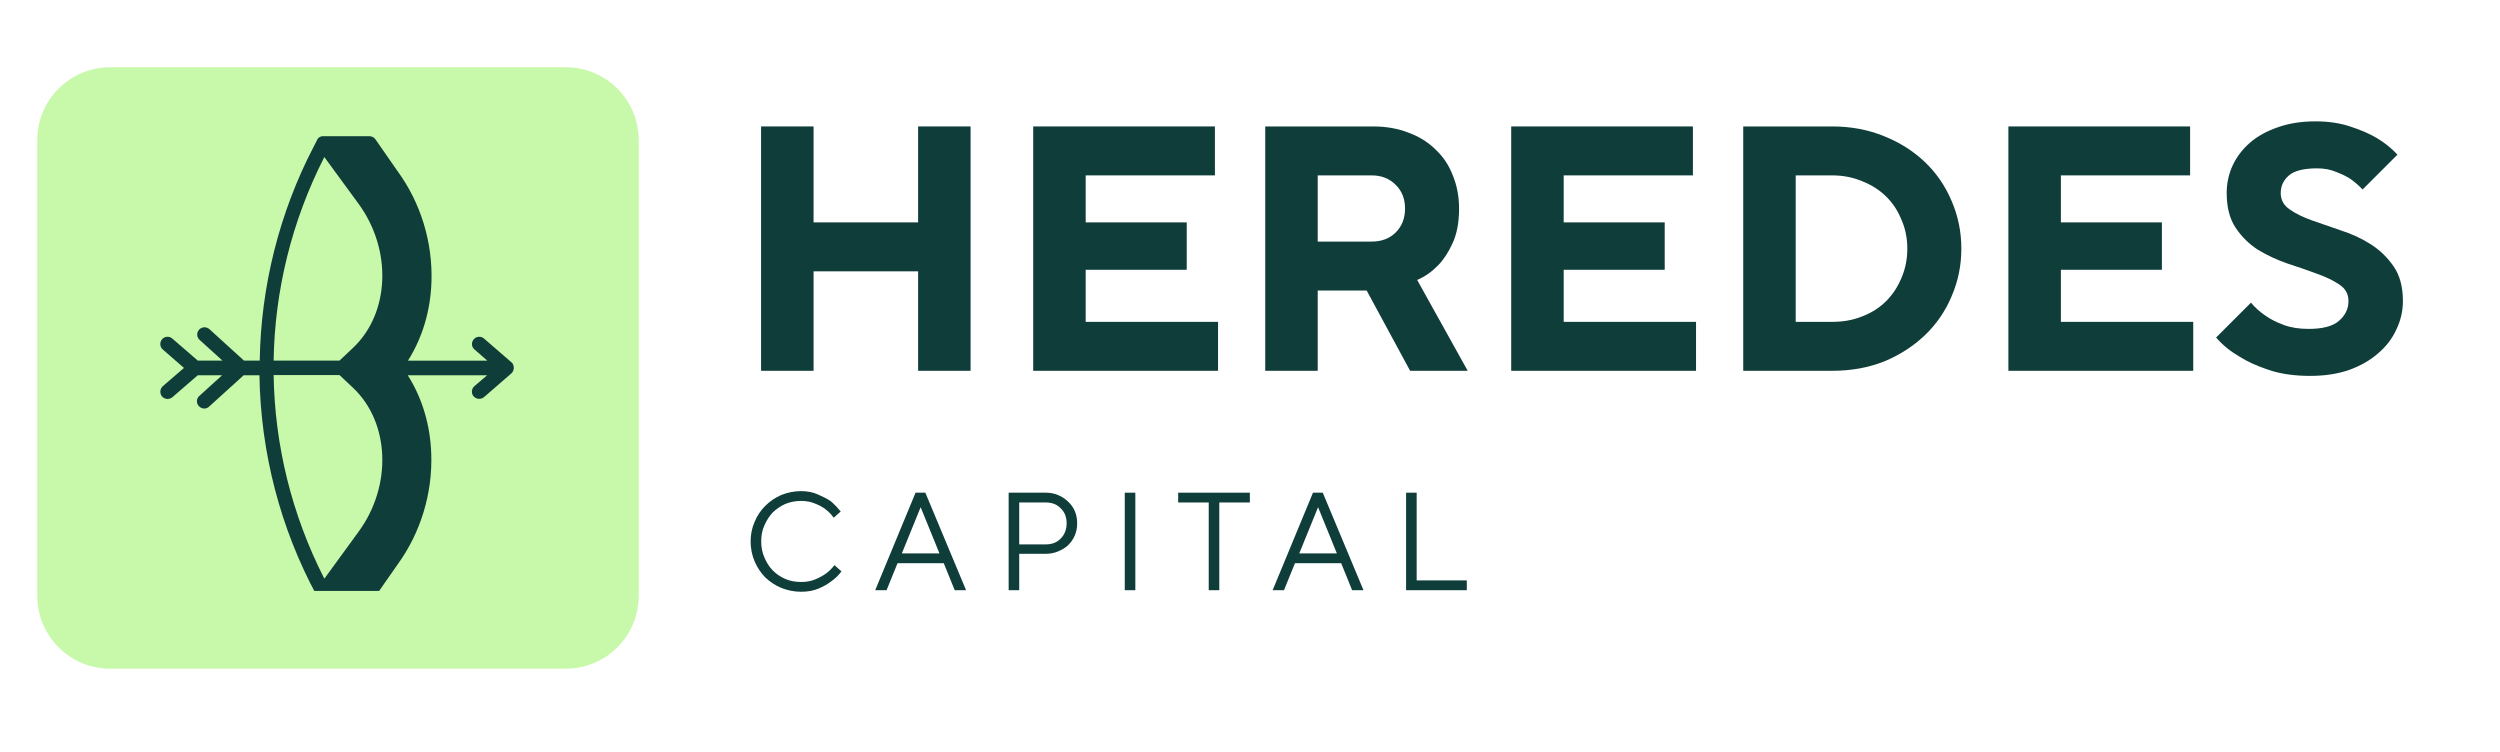 <svg xmlns="http://www.w3.org/2000/svg" xmlns:xlink="http://www.w3.org/1999/xlink" width="133" zoomAndPan="magnify" viewBox="0 0 99.75 30" height="40" preserveAspectRatio="xMidYMid meet"><defs><g></g><clipPath id="266e710dce"><path d="M 1.488 2.59 L 25.484 2.59 L 25.484 26.68 L 1.488 26.68 Z M 1.488 2.59 " clip-rule="nonzero"></path></clipPath><clipPath id="d9bac1d7e5"><path d="M 4.391 2.684 L 22.582 2.684 C 23.352 2.684 24.09 2.992 24.633 3.535 C 25.176 4.078 25.484 4.816 25.484 5.59 L 25.484 23.777 C 25.484 24.547 25.176 25.285 24.633 25.828 C 24.09 26.375 23.352 26.68 22.582 26.68 L 4.391 26.68 C 3.621 26.68 2.883 26.375 2.34 25.828 C 1.793 25.285 1.488 24.547 1.488 23.777 L 1.488 5.59 C 1.488 4.816 1.793 4.078 2.34 3.535 C 2.883 2.992 3.621 2.684 4.391 2.684 Z M 4.391 2.684 " clip-rule="nonzero"></path></clipPath><clipPath id="82dba068e9"><path d="M 0.488 0.59 L 24.484 0.59 L 24.484 24.68 L 0.488 24.68 Z M 0.488 0.59 " clip-rule="nonzero"></path></clipPath><clipPath id="4cff3785fc"><path d="M 3.391 0.684 L 21.582 0.684 C 22.352 0.684 23.09 0.992 23.633 1.535 C 24.176 2.078 24.484 2.816 24.484 3.59 L 24.484 21.777 C 24.484 22.547 24.176 23.285 23.633 23.828 C 23.09 24.375 22.352 24.68 21.582 24.68 L 3.391 24.68 C 2.621 24.68 1.883 24.375 1.34 23.828 C 0.793 23.285 0.488 22.547 0.488 21.777 L 0.488 3.59 C 0.488 2.816 0.793 2.078 1.34 1.535 C 1.883 0.992 2.621 0.684 3.391 0.684 Z M 3.391 0.684 " clip-rule="nonzero"></path></clipPath><clipPath id="b40042210d"><rect x="0" width="25" y="0" height="25"></rect></clipPath><clipPath id="2d50231252"><rect x="0" width="69" y="0" height="19"></rect></clipPath><clipPath id="2d9804c9c9"><path d="M 6.359 5.434 L 20.875 5.434 L 20.875 23.578 L 6.359 23.578 Z M 6.359 5.434 " clip-rule="nonzero"></path></clipPath><clipPath id="f58e17def0"><path d="M 0.59 1 L 5 1 L 5 6 L 0.59 6 Z M 0.59 1 " clip-rule="nonzero"></path></clipPath><clipPath id="11bb364503"><rect x="0" width="32" y="0" height="8"></rect></clipPath></defs><g clip-path="url(#266e710dce)"><g clip-path="url(#d9bac1d7e5)"><g transform="matrix(1, 0, 0, 1, 1, 2)"><g clip-path="url(#b40042210d)"><g clip-path="url(#82dba068e9)"><g clip-path="url(#4cff3785fc)"><path fill="#c8f8a9" d="M 0.488 0.684 L 24.484 0.684 L 24.484 24.68 L 0.488 24.68 Z M 0.488 0.684 " fill-opacity="1" fill-rule="nonzero"></path></g></g></g></g></g></g><g transform="matrix(1, 0, 0, 1, 28, 1)"><g clip-path="url(#2d50231252)"><g fill="#0f3d3a" fill-opacity="1"><g transform="translate(1.117, 13.795)"><g><path d="M 1.25 -9.75 L 3.344 -9.75 L 3.344 -5.922 L 7.516 -5.922 L 7.516 -9.75 L 9.609 -9.75 L 9.609 0 L 7.516 0 L 7.516 -3.969 L 3.344 -3.969 L 3.344 0 L 1.25 0 Z M 1.25 -9.75 "></path></g></g></g><g fill="#0f3d3a" fill-opacity="1"><g transform="translate(11.975, 13.795)"><g><path d="M 1.25 -9.75 L 8.5 -9.75 L 8.5 -7.797 L 3.344 -7.797 L 3.344 -5.922 L 7.375 -5.922 L 7.375 -4.031 L 3.344 -4.031 L 3.344 -1.953 L 8.625 -1.953 L 8.625 0 L 1.25 0 Z M 1.25 -9.75 "></path></g></g></g><g fill="#0f3d3a" fill-opacity="1"><g transform="translate(21.233, 13.795)"><g><path d="M 1.25 -9.75 L 5.562 -9.75 C 6.082 -9.75 6.551 -9.664 6.969 -9.5 C 7.395 -9.344 7.754 -9.117 8.047 -8.828 C 8.348 -8.547 8.578 -8.203 8.734 -7.797 C 8.898 -7.398 8.984 -6.957 8.984 -6.469 C 8.984 -5.914 8.895 -5.453 8.719 -5.078 C 8.551 -4.711 8.359 -4.422 8.141 -4.203 C 7.898 -3.953 7.625 -3.758 7.312 -3.625 L 9.328 0 L 7.031 0 L 5.297 -3.203 L 3.344 -3.203 L 3.344 0 L 1.25 0 Z M 5.5 -5.156 C 5.883 -5.156 6.203 -5.273 6.453 -5.516 C 6.703 -5.766 6.828 -6.082 6.828 -6.469 C 6.828 -6.863 6.703 -7.18 6.453 -7.422 C 6.203 -7.672 5.883 -7.797 5.5 -7.797 L 3.344 -7.797 L 3.344 -5.156 Z M 5.5 -5.156 "></path></g></g></g><g fill="#0f3d3a" fill-opacity="1"><g transform="translate(31.047, 13.795)"><g><path d="M 1.25 -9.75 L 8.5 -9.75 L 8.5 -7.797 L 3.344 -7.797 L 3.344 -5.922 L 7.375 -5.922 L 7.375 -4.031 L 3.344 -4.031 L 3.344 -1.953 L 8.625 -1.953 L 8.625 0 L 1.25 0 Z M 1.25 -9.75 "></path></g></g></g><g fill="#0f3d3a" fill-opacity="1"><g transform="translate(40.305, 13.795)"><g><path d="M 1.25 -9.75 L 4.797 -9.75 C 5.555 -9.75 6.25 -9.617 6.875 -9.359 C 7.5 -9.109 8.039 -8.766 8.5 -8.328 C 8.957 -7.891 9.312 -7.375 9.562 -6.781 C 9.82 -6.188 9.953 -5.551 9.953 -4.875 C 9.953 -4.195 9.82 -3.562 9.562 -2.969 C 9.312 -2.375 8.957 -1.859 8.5 -1.422 C 8.039 -0.984 7.5 -0.633 6.875 -0.375 C 6.25 -0.125 5.555 0 4.797 0 L 1.25 0 Z M 4.797 -1.953 C 5.234 -1.953 5.633 -2.023 6 -2.172 C 6.375 -2.316 6.691 -2.52 6.953 -2.781 C 7.211 -3.039 7.414 -3.348 7.562 -3.703 C 7.719 -4.066 7.797 -4.457 7.797 -4.875 C 7.797 -5.289 7.719 -5.676 7.562 -6.031 C 7.414 -6.395 7.211 -6.703 6.953 -6.953 C 6.691 -7.211 6.375 -7.414 6 -7.562 C 5.633 -7.719 5.234 -7.797 4.797 -7.797 L 3.344 -7.797 L 3.344 -1.953 Z M 4.797 -1.953 "></path></g></g></g><g fill="#0f3d3a" fill-opacity="1"><g transform="translate(50.885, 13.795)"><g><path d="M 1.25 -9.75 L 8.5 -9.75 L 8.5 -7.797 L 3.344 -7.797 L 3.344 -5.922 L 7.375 -5.922 L 7.375 -4.031 L 3.344 -4.031 L 3.344 -1.953 L 8.625 -1.953 L 8.625 0 L 1.25 0 Z M 1.25 -9.75 "></path></g></g></g><g fill="#0f3d3a" fill-opacity="1"><g transform="translate(60.142, 13.795)"><g><path d="M 4.031 0.203 C 3.406 0.203 2.859 0.125 2.391 -0.031 C 1.922 -0.188 1.531 -0.363 1.219 -0.562 C 0.844 -0.781 0.531 -1.035 0.281 -1.328 L 1.672 -2.719 C 1.836 -2.52 2.035 -2.344 2.266 -2.188 C 2.461 -2.051 2.703 -1.93 2.984 -1.828 C 3.266 -1.723 3.594 -1.672 3.969 -1.672 C 4.52 -1.672 4.922 -1.773 5.172 -1.984 C 5.43 -2.203 5.562 -2.469 5.562 -2.781 C 5.562 -3.062 5.441 -3.281 5.203 -3.438 C 4.961 -3.602 4.66 -3.75 4.297 -3.875 C 3.941 -4.008 3.551 -4.145 3.125 -4.281 C 2.707 -4.426 2.316 -4.609 1.953 -4.828 C 1.598 -5.055 1.301 -5.348 1.062 -5.703 C 0.82 -6.066 0.703 -6.531 0.703 -7.094 C 0.703 -7.477 0.781 -7.844 0.938 -8.188 C 1.102 -8.539 1.336 -8.848 1.641 -9.109 C 1.941 -9.367 2.312 -9.57 2.75 -9.719 C 3.188 -9.875 3.688 -9.953 4.25 -9.953 C 4.781 -9.953 5.254 -9.879 5.672 -9.734 C 6.086 -9.598 6.43 -9.445 6.703 -9.281 C 7.016 -9.094 7.285 -8.875 7.516 -8.625 L 6.125 -7.234 C 5.977 -7.391 5.816 -7.531 5.641 -7.656 C 5.484 -7.758 5.289 -7.852 5.062 -7.938 C 4.844 -8.031 4.594 -8.078 4.312 -8.078 C 3.781 -8.078 3.406 -7.984 3.188 -7.797 C 2.969 -7.609 2.859 -7.375 2.859 -7.094 C 2.859 -6.82 2.977 -6.602 3.219 -6.438 C 3.457 -6.27 3.754 -6.125 4.109 -6 C 4.473 -5.875 4.863 -5.738 5.281 -5.594 C 5.707 -5.457 6.098 -5.273 6.453 -5.047 C 6.816 -4.816 7.117 -4.523 7.359 -4.172 C 7.609 -3.816 7.734 -3.352 7.734 -2.781 C 7.734 -2.383 7.645 -2.004 7.469 -1.641 C 7.301 -1.273 7.055 -0.957 6.734 -0.688 C 6.422 -0.414 6.035 -0.195 5.578 -0.031 C 5.129 0.125 4.613 0.203 4.031 0.203 Z M 4.031 0.203 "></path></g></g></g></g></g><g clip-path="url(#2d9804c9c9)"><path fill="#0f3d3a" d="M 20.449 14.5 C 20.441 14.492 20.438 14.484 20.43 14.477 C 20.422 14.469 20.414 14.465 20.406 14.457 L 20.398 14.449 L 19.312 13.508 C 19.191 13.402 19.008 13.414 18.902 13.539 C 18.797 13.66 18.809 13.844 18.934 13.945 L 19.445 14.391 L 16.277 14.391 C 16.852 13.48 17.176 12.406 17.215 11.254 C 17.27 9.672 16.789 8.094 15.859 6.824 L 14.977 5.555 C 14.922 5.477 14.832 5.434 14.738 5.434 L 12.906 5.434 C 12.898 5.434 12.887 5.434 12.879 5.434 C 12.875 5.434 12.871 5.434 12.867 5.434 C 12.859 5.434 12.852 5.438 12.844 5.438 C 12.836 5.438 12.832 5.441 12.824 5.441 C 12.82 5.441 12.816 5.445 12.812 5.445 L 12.809 5.445 C 12.805 5.445 12.797 5.449 12.793 5.453 C 12.785 5.457 12.781 5.457 12.773 5.461 C 12.77 5.465 12.762 5.469 12.758 5.469 C 12.754 5.473 12.75 5.473 12.746 5.477 C 12.734 5.48 12.723 5.492 12.711 5.5 C 12.707 5.504 12.699 5.512 12.695 5.516 C 12.691 5.52 12.688 5.527 12.684 5.531 C 12.676 5.539 12.672 5.547 12.664 5.559 C 12.66 5.566 12.656 5.574 12.652 5.582 L 12.652 5.586 L 12.504 5.875 C 11.148 8.488 10.41 11.418 10.363 14.387 L 9.734 14.387 L 8.355 13.133 C 8.234 13.027 8.055 13.035 7.945 13.152 C 7.836 13.273 7.844 13.453 7.965 13.562 L 8.875 14.387 L 7.891 14.387 L 6.875 13.508 C 6.754 13.402 6.57 13.414 6.465 13.539 C 6.363 13.656 6.375 13.844 6.496 13.945 L 7.34 14.68 L 6.496 15.41 C 6.379 15.516 6.363 15.695 6.465 15.82 C 6.523 15.883 6.605 15.918 6.684 15.918 C 6.75 15.918 6.82 15.895 6.875 15.852 L 7.891 14.973 L 8.863 14.973 L 7.953 15.797 C 7.832 15.902 7.824 16.086 7.934 16.203 C 7.992 16.266 8.07 16.301 8.148 16.301 C 8.219 16.301 8.289 16.277 8.344 16.223 L 9.723 14.973 L 10.352 14.973 C 10.398 18.051 11.188 21.09 12.641 23.77 C 12.641 23.773 12.645 23.773 12.645 23.777 C 12.648 23.785 12.652 23.789 12.656 23.797 C 12.66 23.801 12.66 23.805 12.664 23.809 C 12.668 23.812 12.672 23.816 12.676 23.82 C 12.68 23.824 12.684 23.832 12.688 23.836 C 12.691 23.84 12.695 23.848 12.703 23.852 C 12.707 23.855 12.715 23.859 12.719 23.863 C 12.727 23.871 12.734 23.875 12.742 23.883 C 12.75 23.887 12.758 23.895 12.77 23.898 C 12.781 23.906 12.793 23.91 12.805 23.914 C 12.812 23.918 12.816 23.918 12.824 23.922 C 12.836 23.926 12.852 23.93 12.863 23.93 C 12.867 23.93 12.867 23.93 12.871 23.93 C 12.875 23.93 12.879 23.93 12.887 23.93 C 12.891 23.93 12.891 23.93 12.895 23.93 L 14.73 23.93 C 14.824 23.93 14.91 23.883 14.969 23.805 L 15.852 22.539 C 16.781 21.266 17.262 19.691 17.207 18.109 C 17.168 16.953 16.844 15.879 16.27 14.973 L 19.438 14.973 L 18.93 15.406 C 18.809 15.512 18.793 15.695 18.898 15.816 C 18.957 15.879 19.039 15.914 19.117 15.914 C 19.184 15.914 19.254 15.891 19.309 15.848 L 20.395 14.906 L 20.402 14.898 C 20.41 14.891 20.418 14.883 20.426 14.875 C 20.434 14.867 20.441 14.859 20.445 14.852 C 20.48 14.801 20.5 14.742 20.5 14.68 C 20.5 14.617 20.484 14.551 20.449 14.5 Z M 14.305 21.219 L 12.941 23.09 C 11.637 20.535 10.961 17.754 10.918 14.965 L 13.547 14.965 L 14.086 15.473 C 15.555 16.859 15.652 19.383 14.305 21.219 Z M 14.086 13.879 L 13.547 14.387 L 10.918 14.387 C 10.961 11.602 11.637 8.824 12.941 6.266 L 14.305 8.129 C 15.652 9.969 15.555 12.492 14.086 13.879 Z M 14.086 13.879 " fill-opacity="1" fill-rule="nonzero"></path></g><g transform="matrix(1, 0, 0, 1, 29, 18)"><g clip-path="url(#11bb364503)"><g clip-path="url(#f58e17def0)"><g fill="#0f3d3a" fill-opacity="1"><g transform="translate(0.622, 5.549)"><g><path d="M 2.344 0.062 C 2.062 0.062 1.797 0.008 1.547 -0.094 C 1.305 -0.195 1.094 -0.336 0.906 -0.516 C 0.727 -0.703 0.586 -0.914 0.484 -1.156 C 0.379 -1.406 0.328 -1.672 0.328 -1.953 C 0.328 -2.223 0.379 -2.477 0.484 -2.719 C 0.586 -2.969 0.727 -3.18 0.906 -3.359 C 1.094 -3.547 1.305 -3.691 1.547 -3.797 C 1.797 -3.898 2.062 -3.953 2.344 -3.953 C 2.602 -3.953 2.832 -3.906 3.031 -3.812 C 3.227 -3.727 3.395 -3.641 3.531 -3.547 C 3.676 -3.422 3.805 -3.285 3.922 -3.141 L 3.641 -2.891 C 3.555 -3.016 3.453 -3.125 3.328 -3.219 C 3.211 -3.312 3.07 -3.391 2.906 -3.453 C 2.75 -3.523 2.562 -3.562 2.344 -3.562 C 2.113 -3.562 1.898 -3.52 1.703 -3.438 C 1.516 -3.352 1.348 -3.238 1.203 -3.094 C 1.066 -2.945 0.957 -2.773 0.875 -2.578 C 0.789 -2.391 0.75 -2.18 0.75 -1.953 C 0.75 -1.723 0.789 -1.508 0.875 -1.312 C 0.957 -1.113 1.066 -0.941 1.203 -0.797 C 1.348 -0.648 1.516 -0.535 1.703 -0.453 C 1.898 -0.367 2.113 -0.328 2.344 -0.328 C 2.562 -0.328 2.754 -0.363 2.922 -0.438 C 3.086 -0.508 3.227 -0.586 3.344 -0.672 C 3.469 -0.766 3.578 -0.875 3.672 -1 L 3.953 -0.75 C 3.836 -0.594 3.695 -0.457 3.531 -0.344 C 3.395 -0.238 3.227 -0.145 3.031 -0.062 C 2.832 0.02 2.602 0.062 2.344 0.062 Z M 2.344 0.062 "></path></g></g></g></g><g fill="#0f3d3a" fill-opacity="1"><g transform="translate(5.812, 5.549)"><g><path d="M 1.719 -3.891 L 2.109 -3.891 L 3.734 0 L 3.281 0 L 2.844 -1.078 L 1 -1.078 L 0.562 0 L 0.109 0 Z M 2.672 -1.469 L 1.922 -3.312 L 1.172 -1.469 Z M 2.672 -1.469 "></path></g></g></g><g fill="#0f3d3a" fill-opacity="1"><g transform="translate(10.667, 5.549)"><g><path d="M 0.578 -3.891 L 2.062 -3.891 C 2.238 -3.891 2.398 -3.859 2.547 -3.797 C 2.703 -3.734 2.836 -3.645 2.953 -3.531 C 3.066 -3.426 3.156 -3.301 3.219 -3.156 C 3.281 -3.008 3.312 -2.848 3.312 -2.672 C 3.312 -2.492 3.281 -2.332 3.219 -2.188 C 3.156 -2.039 3.066 -1.91 2.953 -1.797 C 2.836 -1.691 2.703 -1.609 2.547 -1.547 C 2.398 -1.484 2.238 -1.453 2.062 -1.453 L 1 -1.453 L 1 0 L 0.578 0 Z M 2.062 -1.828 C 2.312 -1.828 2.508 -1.906 2.656 -2.062 C 2.812 -2.219 2.891 -2.422 2.891 -2.672 C 2.891 -2.922 2.812 -3.117 2.656 -3.266 C 2.508 -3.422 2.312 -3.5 2.062 -3.5 L 1 -3.5 L 1 -1.828 Z M 2.062 -1.828 "></path></g></g></g><g fill="#0f3d3a" fill-opacity="1"><g transform="translate(15.3, 5.549)"><g><path d="M 0.578 -3.891 L 1 -3.891 L 1 0 L 0.578 0 Z M 0.578 -3.891 "></path></g></g></g><g fill="#0f3d3a" fill-opacity="1"><g transform="translate(17.9, 5.549)"><g><path d="M 1.328 -3.5 L 0.109 -3.5 L 0.109 -3.891 L 2.969 -3.891 L 2.969 -3.5 L 1.75 -3.5 L 1.75 0 L 1.328 0 Z M 1.328 -3.5 "></path></g></g></g><g fill="#0f3d3a" fill-opacity="1"><g transform="translate(21.669, 5.549)"><g><path d="M 1.719 -3.891 L 2.109 -3.891 L 3.734 0 L 3.281 0 L 2.844 -1.078 L 1 -1.078 L 0.562 0 L 0.109 0 Z M 2.672 -1.469 L 1.922 -3.312 L 1.172 -1.469 Z M 2.672 -1.469 "></path></g></g></g><g fill="#0f3d3a" fill-opacity="1"><g transform="translate(26.525, 5.549)"><g><path d="M 0.578 -3.891 L 1 -3.891 L 1 -0.391 L 3 -0.391 L 3 0 L 0.578 0 Z M 0.578 -3.891 "></path></g></g></g></g></g></svg>